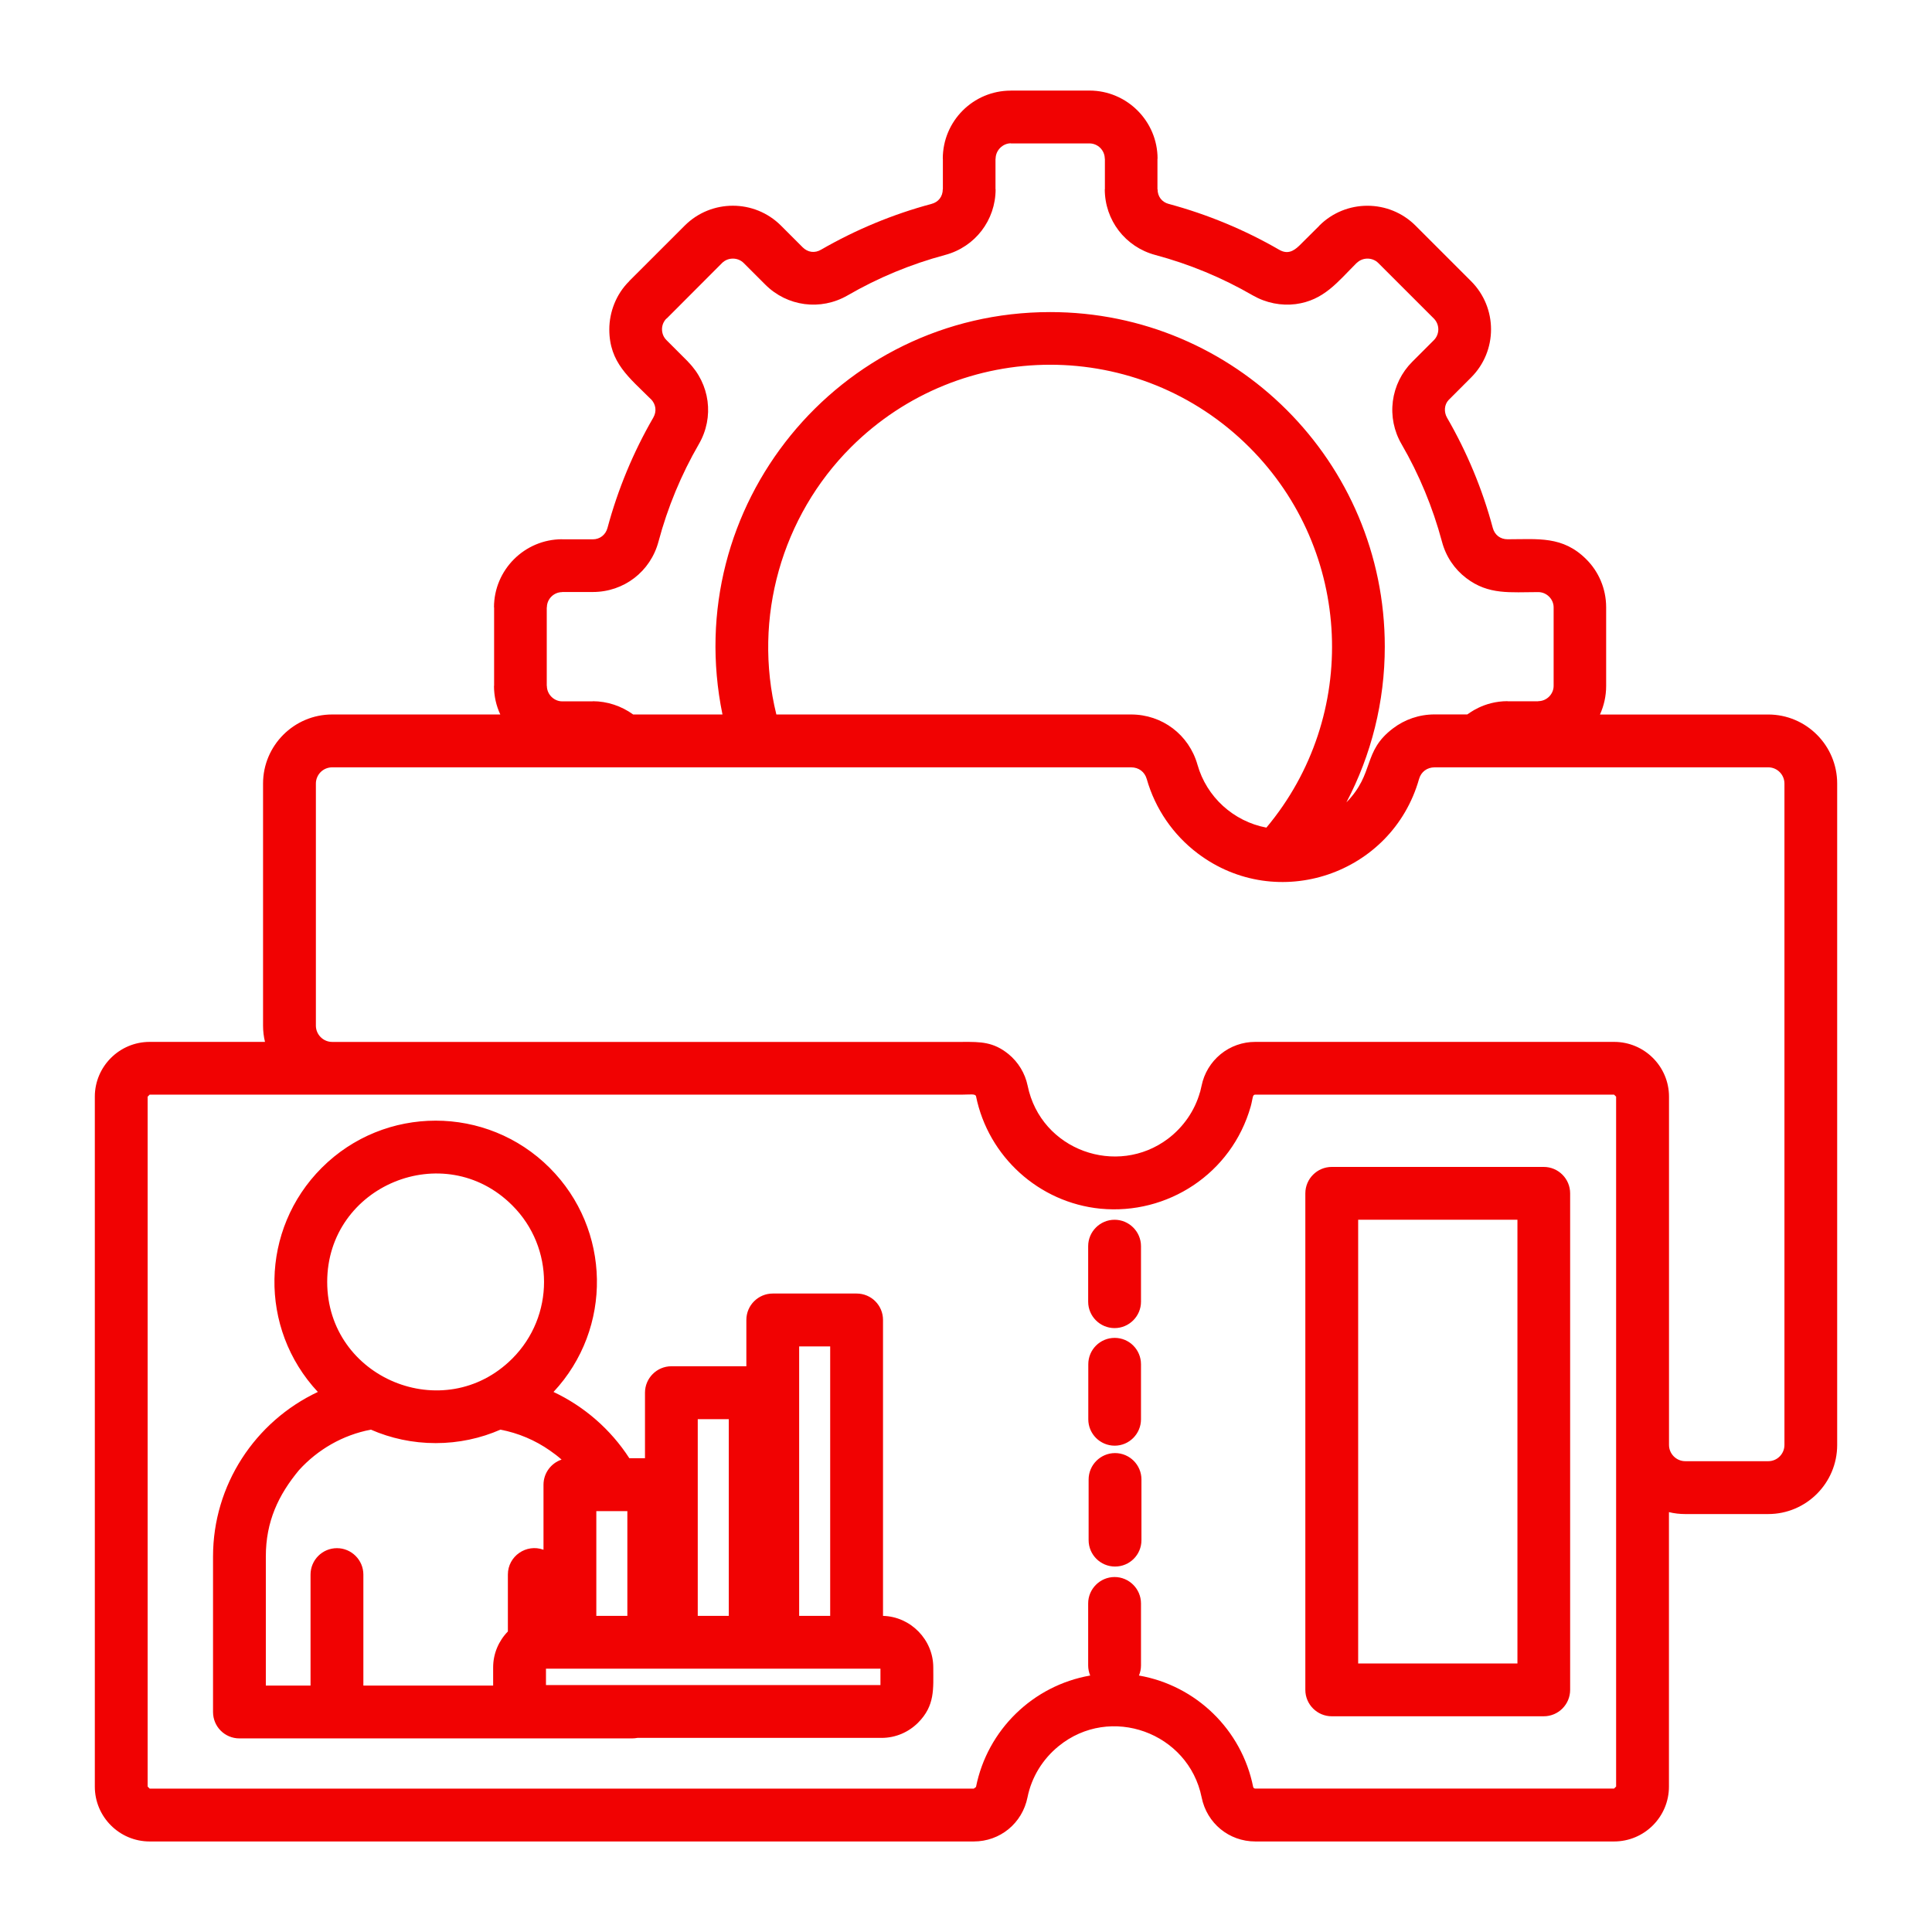 <svg xmlns="http://www.w3.org/2000/svg" width="64" height="64" viewBox="0 0 64 64" fill="none"><g clip-path="url(#clip0_427_1168)"><path d="M19.754 53.528H20.782V50.059H19.754V53.528ZM23.114 53.528H24.142V47.011H23.114V53.528ZM26.473 53.528H27.501V44.602H26.473V53.528ZM29.251 53.528C30.168 53.553 30.916 54.318 30.916 55.235C30.916 55.944 30.979 56.5 30.409 57.07C30.098 57.379 29.672 57.57 29.204 57.57H21.116C21.059 57.58 20.996 57.587 20.932 57.587H7.932C7.447 57.587 7.057 57.197 7.057 56.712V51.56C7.057 49.2 8.442 47.093 10.529 46.11C8.563 44.005 8.619 40.724 10.657 38.686C12.741 36.602 16.124 36.602 18.208 38.686C20.246 40.724 20.302 44.005 18.336 46.11C19.361 46.594 20.232 47.354 20.848 48.306H21.366V46.134C21.366 45.653 21.759 45.259 22.241 45.259H24.724V43.725C24.724 43.24 25.118 42.85 25.599 42.85H28.376C28.861 42.85 29.251 43.24 29.251 43.725V53.528ZM16.336 55.837V55.235C16.336 54.774 16.523 54.352 16.824 54.045V52.16C16.824 51.547 17.437 51.129 18.004 51.337V49.184C18.004 48.797 18.256 48.468 18.603 48.351C18.482 48.244 18.354 48.145 18.221 48.054C17.728 47.708 17.168 47.471 16.577 47.359C15.922 47.646 15.194 47.805 14.433 47.805C13.668 47.805 12.942 47.645 12.286 47.359C11.351 47.536 10.521 48.021 9.904 48.701C9.221 49.524 8.806 50.403 8.806 51.561V55.837H10.287V52.16C10.287 51.679 10.677 51.285 11.162 51.285C11.644 51.285 12.037 51.679 12.037 52.16V55.837H16.336ZM29.166 55.278H18.086V55.82H29.166V55.278ZM16.969 39.929C14.712 37.671 10.839 39.276 10.839 42.466C10.839 45.655 14.712 47.26 16.969 45.006C18.373 43.602 18.373 41.328 16.969 39.929ZM36.047 41.281C36.047 40.799 36.441 40.406 36.922 40.406C37.403 40.406 37.797 40.8 37.797 41.281V43.12C37.797 43.602 37.403 43.995 36.922 43.995C36.439 43.995 36.047 43.601 36.047 43.12V41.281ZM36.051 45.194C36.051 44.709 36.441 44.319 36.926 44.319C37.407 44.319 37.797 44.709 37.797 45.194V47.015C37.797 47.496 37.407 47.89 36.926 47.89C36.441 47.89 36.051 47.496 36.051 47.015V45.194ZM36.062 49.01C36.062 48.529 36.456 48.135 36.937 48.135C37.422 48.135 37.812 48.529 37.812 49.01V51.019C37.812 51.504 37.422 51.894 36.937 51.894C36.456 51.894 36.062 51.504 36.062 51.019V49.01ZM36.047 53.116C36.047 52.635 36.441 52.241 36.922 52.241C37.403 52.241 37.797 52.635 37.797 53.116V55.171C37.797 55.289 37.772 55.401 37.729 55.504C39.622 55.834 41.134 57.3 41.513 59.196C41.517 59.21 41.527 59.225 41.538 59.235C41.549 59.242 41.563 59.249 41.584 59.249H53.468L53.536 59.181V36.329L53.468 36.261H41.581C41.484 36.261 41.506 36.381 41.432 36.651C40.798 38.884 38.668 40.255 36.449 40.039C34.416 39.836 32.739 38.316 32.332 36.315C32.311 36.226 32.129 36.261 31.893 36.261H4.958L4.891 36.329V59.182L4.958 59.25H32.259L32.331 59.196C32.709 57.3 34.223 55.834 36.114 55.504C36.072 55.401 36.047 55.288 36.047 55.171V53.116ZM44.116 38.656H51.138C51.623 38.656 52.013 39.05 52.013 39.531V55.979C52.013 56.46 51.623 56.854 51.138 56.854H44.116C43.634 56.854 43.241 56.46 43.241 55.979V39.531C43.241 39.05 43.633 38.656 44.116 38.656ZM50.267 40.406H44.991V55.104H50.267V40.406ZM4.958 34.514H8.778C8.736 34.34 8.714 34.16 8.714 33.975V25.956C8.714 24.695 9.742 23.668 11.003 23.668H16.573C16.438 23.38 16.364 23.058 16.364 22.721H16.368V20.12H16.364C16.364 18.876 17.378 17.863 18.622 17.863V17.866H19.636C19.869 17.866 20.061 17.721 20.124 17.488C20.468 16.209 20.978 14.979 21.641 13.834C21.761 13.625 21.729 13.391 21.559 13.217V13.221C20.847 12.509 20.184 12.016 20.184 10.911C20.184 10.341 20.408 9.745 20.843 9.316V9.312L22.682 7.474C23.561 6.595 24.992 6.595 25.871 7.474L26.587 8.19C26.761 8.364 26.991 8.393 27.199 8.271C28.347 7.609 29.573 7.099 30.856 6.755C31.089 6.695 31.231 6.508 31.231 6.266H31.234V5.256H31.231C31.231 4.013 32.237 3.002 33.484 3.002V3H36.088C37.332 3 38.346 4.014 38.346 5.258H38.342V6.268H38.346C38.346 6.509 38.487 6.696 38.718 6.756C39.997 7.1 41.234 7.614 42.374 8.273C42.643 8.429 42.842 8.326 43.033 8.145L43.703 7.479V7.475C44.582 6.596 46.013 6.596 46.892 7.475L48.731 9.314C49.613 10.196 49.613 11.627 48.731 12.506L47.988 13.25C47.843 13.402 47.826 13.644 47.934 13.835C48.597 14.98 49.107 16.205 49.451 17.489C49.514 17.723 49.702 17.864 49.939 17.864C50.946 17.864 51.768 17.746 52.547 18.526C52.954 18.93 53.206 19.497 53.206 20.121V22.723C53.206 23.062 53.131 23.381 53.001 23.669H58.574C59.836 23.669 60.859 24.696 60.859 25.957V47.866C60.859 49.127 59.836 50.155 58.574 50.155H55.824C55.641 50.155 55.459 50.134 55.286 50.091V59.184C55.286 60.186 54.471 61.001 53.468 61.001H41.584C40.713 61.001 39.979 60.399 39.806 59.541C39.373 57.394 36.779 56.445 35.064 57.847C34.543 58.273 34.172 58.865 34.037 59.541C33.863 60.399 33.129 61.001 32.258 61.001H4.958C3.956 61.001 3.141 60.186 3.141 59.184V36.329C3.141 35.329 3.956 34.514 4.958 34.514ZM31.894 34.514C32.476 34.514 32.901 34.506 33.411 34.921C33.734 35.187 33.957 35.556 34.042 35.966C34.482 38.11 37.004 38.996 38.694 37.72C39.198 37.337 39.577 36.799 39.751 36.179H39.754C39.772 36.108 39.789 36.038 39.804 35.966C39.887 35.556 40.11 35.187 40.434 34.922C40.758 34.657 41.164 34.513 41.583 34.514H53.471C54.473 34.514 55.288 35.329 55.288 36.328V47.865C55.288 48.163 55.533 48.404 55.827 48.404H58.577C58.871 48.404 59.112 48.163 59.112 47.865V25.957C59.112 25.66 58.871 25.419 58.577 25.419H47.526C47.274 25.419 47.076 25.567 47.008 25.805C46.112 28.965 42.309 30.259 39.677 28.271C38.86 27.655 38.267 26.789 37.987 25.805C37.919 25.567 37.721 25.419 37.469 25.419H11.003C10.86 25.419 10.723 25.476 10.622 25.576C10.521 25.678 10.464 25.815 10.464 25.957V33.976C10.464 34.27 10.706 34.515 11.003 34.515H31.894V34.514ZM20.974 23.668H23.933C22.516 16.776 27.763 10.338 34.789 10.338C40.916 10.338 45.873 15.301 45.873 21.421C45.873 23.246 45.427 25.011 44.601 26.58C45.551 25.609 45.126 24.898 46.146 24.128C46.532 23.834 47.011 23.666 47.524 23.666H48.606C48.644 23.652 49.133 23.227 49.942 23.227V23.231H50.956V23.227C51.236 23.227 51.466 22.994 51.466 22.721V20.12C51.466 19.848 51.236 19.614 50.956 19.614C50.034 19.614 49.312 19.716 48.571 19.15C48.184 18.856 47.897 18.438 47.766 17.939C47.461 16.805 47.011 15.717 46.427 14.711C46.177 14.282 46.076 13.781 46.14 13.289C46.204 12.796 46.429 12.338 46.781 11.986L47.497 11.27C47.544 11.223 47.582 11.167 47.607 11.105C47.633 11.043 47.646 10.977 47.646 10.911C47.646 10.844 47.633 10.778 47.607 10.716C47.582 10.654 47.544 10.598 47.497 10.551L45.658 8.713C45.463 8.518 45.137 8.518 44.942 8.713H44.938C44.304 9.346 43.854 9.949 42.922 10.074C42.443 10.134 41.948 10.041 41.501 9.786C40.483 9.197 39.407 8.751 38.269 8.446C37.277 8.18 36.597 7.295 36.597 6.268H36.601V5.258H36.597C36.597 4.978 36.367 4.751 36.091 4.751H33.487V4.747C33.218 4.747 32.981 4.978 32.981 5.258H32.977V6.268H32.981C32.981 7.295 32.301 8.181 31.308 8.446C30.171 8.751 29.087 9.201 28.077 9.786C27.187 10.3 26.078 10.155 25.352 9.429L24.636 8.713C24.441 8.518 24.114 8.518 23.919 8.713L22.081 10.555L22.077 10.551C22.03 10.599 21.993 10.655 21.967 10.717C21.942 10.778 21.929 10.845 21.93 10.911C21.93 10.978 21.944 11.044 21.969 11.106C21.995 11.167 22.033 11.223 22.081 11.27L22.797 11.986H22.793C23.519 12.716 23.668 13.819 23.151 14.711C22.569 15.717 22.116 16.805 21.814 17.939C21.548 18.935 20.667 19.611 19.636 19.611H18.622V19.615C18.346 19.615 18.116 19.841 18.116 20.121H18.112V22.723H18.116C18.116 23.003 18.353 23.233 18.622 23.233H19.636V23.229C20.113 23.229 20.588 23.387 20.974 23.668ZM25.718 23.668H37.468C38.499 23.668 39.386 24.337 39.668 25.332C39.969 26.399 40.858 27.21 41.951 27.416C45.047 23.718 44.817 18.246 41.391 14.82C37.741 11.17 31.838 11.17 28.184 14.82C25.903 17.102 24.928 20.465 25.718 23.668Z" fill="#F10202"></path></g><defs><clipPath id="clip0_427_1168"><rect width="64" height="64" fill="white"></rect></clipPath></defs></svg>